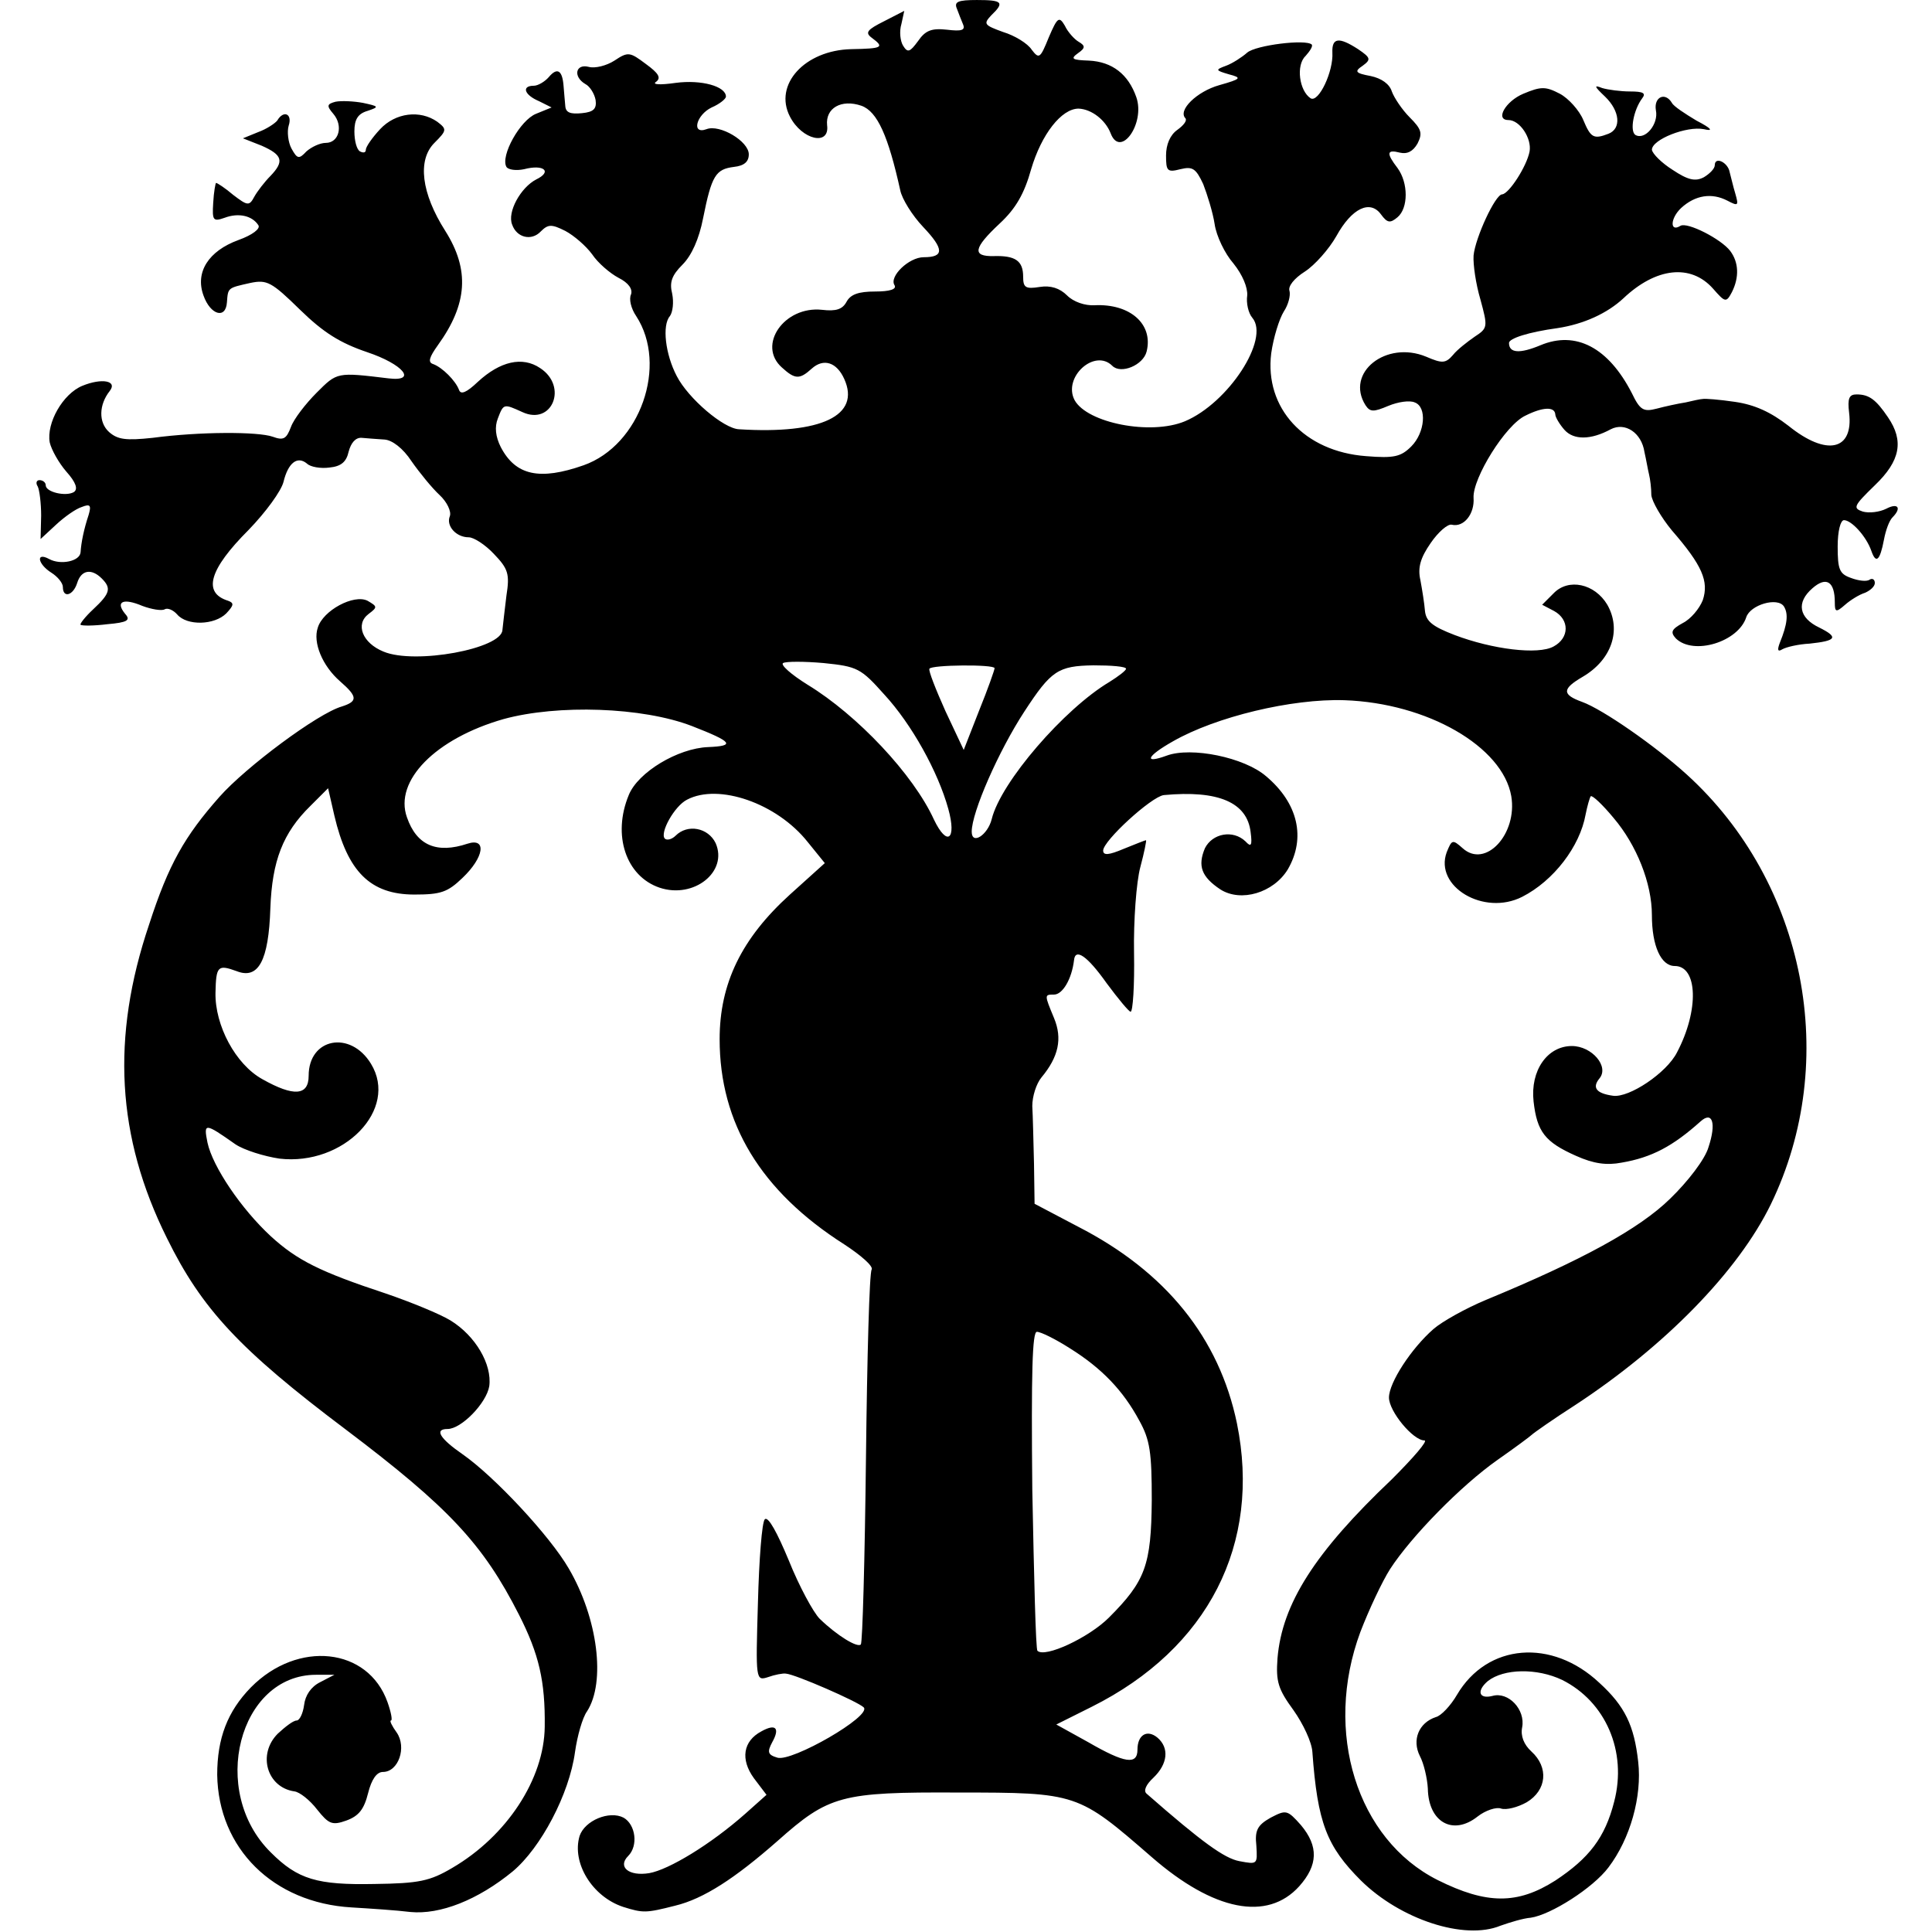 <?xml version="1.0" standalone="no"?>
<!DOCTYPE svg PUBLIC "-//W3C//DTD SVG 20010904//EN"
 "http://www.w3.org/TR/2001/REC-SVG-20010904/DTD/svg10.dtd">
<svg version="1.0" xmlns="http://www.w3.org/2000/svg"
 width="338pt" height="338pt" viewBox="0 0 338 338"
 preserveAspectRatio="xMidYMid meet">
<g transform="translate(0,338) scale(0.1,-0.1)"
fill="#000000" stroke="none">
<path d="M1674 3365 c3 -8 8 -21 11 -28 4 -10 -3 -12 -28 -9 -27 3 -38 -1 -51
-20 -14 -19 -18 -21 -26 -8 -5 8 -7 25 -3 38 l5 23 -35 -18 c-30 -15 -34 -20
-22 -29 23 -17 19 -19 -36 -20 -81 -2 -136 -62 -107 -118 21 -41 70 -52 65
-15 -3 30 25 46 60 34 28 -10 47 -53 68 -148 3 -15 21 -44 40 -64 37 -39 37
-53 1 -53 -26 0 -61 -34 -51 -49 4 -7 -8 -11 -34 -11 -29 0 -43 -5 -50 -18 -7
-13 -18 -17 -43 -14 -66 7 -114 -62 -70 -101 23 -21 31 -21 52 -2 21 19 44 11
57 -18 29 -64 -40 -97 -184 -88 -27 1 -89 54 -109 93 -20 38 -26 89 -12 105 5
7 7 24 4 39 -5 20 -1 32 18 51 16 16 29 45 36 81 15 75 22 86 54 90 18 2 26 9
26 22 0 23 -51 53 -74 44 -27 -10 -18 25 9 38 14 6 25 15 25 19 0 18 -43 30
-88 24 -28 -4 -42 -3 -34 2 9 7 4 15 -18 31 -28 21 -31 22 -55 6 -14 -9 -34
-14 -45 -11 -23 6 -28 -17 -6 -30 8 -4 16 -17 18 -28 2 -15 -3 -21 -24 -23
-20 -2 -28 1 -29 12 -1 9 -2 25 -3 35 -2 28 -11 34 -26 16 -7 -8 -19 -15 -26
-15 -22 0 -17 -16 9 -27 l22 -11 -27 -11 c-28 -11 -63 -74 -52 -93 3 -5 17 -7
31 -4 34 9 50 -4 21 -18 -27 -14 -51 -57 -42 -79 8 -23 34 -29 50 -12 13 13
19 13 43 1 15 -8 36 -26 47 -41 10 -15 31 -33 46 -41 18 -9 25 -20 22 -29 -4
-8 0 -25 9 -38 56 -86 7 -226 -92 -261 -77 -27 -119 -18 -145 32 -9 18 -11 35
-5 50 10 26 10 26 43 11 52 -24 80 45 31 77 -31 21 -70 12 -109 -24 -20 -19
-30 -23 -33 -14 -6 16 -29 39 -45 45 -10 3 -7 12 8 33 52 72 56 132 13 200
-42 66 -49 124 -19 154 22 22 22 24 5 37 -30 21 -73 16 -100 -13 -14 -15 -25
-31 -25 -36 0 -5 -4 -6 -10 -3 -6 3 -10 19 -10 35 0 21 6 31 23 36 21 7 20 8
-8 14 -16 3 -38 4 -48 2 -15 -4 -16 -7 -4 -21 18 -21 10 -51 -13 -51 -10 0
-25 -7 -34 -15 -13 -14 -16 -13 -26 5 -6 11 -8 30 -5 40 7 21 -9 28 -20 9 -4
-5 -19 -15 -33 -20 l-27 -11 33 -13 c36 -16 40 -27 15 -53 -10 -10 -23 -27
-28 -36 -9 -17 -12 -16 -37 3 -14 12 -28 21 -30 21 -1 0 -4 -16 -5 -35 -2 -31
0 -33 20 -26 24 9 48 4 59 -13 4 -6 -10 -17 -35 -26 -52 -19 -76 -56 -61 -97
12 -34 39 -42 41 -12 2 26 1 25 41 34 29 6 37 2 87 -47 41 -40 70 -58 117 -74
63 -21 89 -52 38 -46 -91 11 -90 11 -126 -25 -19 -19 -40 -46 -45 -60 -8 -21
-13 -24 -32 -17 -26 9 -127 9 -210 -2 -47 -5 -61 -3 -76 10 -19 17 -18 48 1
72 14 18 -14 23 -48 9 -34 -14 -63 -65 -57 -99 3 -13 16 -36 29 -51 17 -19 21
-31 13 -36 -14 -8 -49 0 -49 12 0 5 -5 9 -11 9 -5 0 -7 -5 -3 -11 3 -6 6 -29
6 -51 l-1 -41 27 25 c15 14 35 28 45 31 15 6 17 3 12 -14 -8 -24 -13 -48 -14
-65 -1 -16 -35 -23 -55 -12 -24 13 -20 -9 4 -24 11 -7 20 -18 20 -25 0 -20 18
-15 25 7 7 23 25 26 43 8 17 -17 15 -26 -15 -54 -14 -13 -24 -26 -22 -27 2 -2
23 -2 47 1 35 3 41 7 31 18 -18 22 -3 28 30 14 16 -6 34 -9 39 -6 5 3 15 -1
22 -9 17 -20 65 -19 86 2 13 14 14 18 3 22 -45 14 -33 55 36 124 30 31 57 68
61 84 8 33 24 46 41 32 6 -6 24 -9 39 -7 21 2 30 10 34 28 4 15 12 25 23 24 9
-1 27 -2 40 -3 13 -1 32 -15 47 -38 14 -20 36 -47 49 -59 13 -12 21 -29 18
-37 -7 -17 11 -37 33 -37 9 0 29 -13 44 -29 25 -26 28 -35 22 -73 -3 -24 -6
-51 -7 -60 -1 -33 -153 -61 -208 -38 -37 15 -50 48 -26 66 16 12 15 13 -2 23
-24 12 -78 -17 -87 -47 -9 -26 8 -67 39 -94 31 -27 31 -35 3 -44 -42 -12 -168
-106 -214 -158 -61 -69 -89 -118 -123 -223 -67 -198 -57 -372 31 -549 61 -124
127 -195 313 -335 180 -136 240 -200 303 -324 35 -69 46 -116 45 -196 -1 -91
-66 -191 -162 -247 -39 -23 -58 -27 -136 -28 -100 -2 -134 8 -181 55 -109 107
-56 311 79 311 l32 0 -25 -13 c-16 -8 -26 -23 -28 -40 -2 -15 -8 -27 -13 -27
-6 0 -20 -11 -33 -23 -36 -36 -19 -94 29 -101 9 -1 27 -15 40 -32 20 -25 26
-28 51 -19 22 8 31 20 38 48 6 24 15 37 26 37 27 0 42 43 24 69 -8 11 -13 21
-10 21 3 0 0 15 -6 32 -34 96 -157 109 -239 26 -41 -42 -59 -89 -59 -153 2
-129 98 -224 235 -232 33 -2 79 -5 103 -8 52 -5 118 21 179 71 49 41 99 135
109 209 4 28 13 60 21 71 33 51 19 163 -32 250 -33 57 -130 161 -186 200 -39
27 -50 44 -26 44 24 0 68 45 73 75 5 38 -24 88 -68 115 -18 11 -69 32 -113 47
-115 38 -155 58 -201 100 -52 48 -102 122 -111 164 -7 35 -5 35 49 -3 15 -10
50 -21 77 -25 112 -13 209 86 160 166 -36 59 -109 45 -109 -21 0 -35 -26 -37
-81 -6 -47 26 -83 94 -82 151 1 47 4 50 37 38 38 -15 56 18 59 110 3 83 22
132 70 179 l31 31 11 -48 c23 -98 63 -138 140 -138 46 0 58 4 84 29 38 36 43
71 9 60 -54 -18 -89 -3 -106 46 -23 64 50 138 169 172 95 26 243 21 329 -12
72 -28 77 -35 29 -37 -53 -2 -123 -44 -139 -84 -29 -70 -5 -142 54 -162 60
-20 120 28 98 78 -13 27 -49 34 -70 13 -6 -6 -15 -9 -19 -5 -9 10 17 57 39 68
55 29 157 -6 211 -74 l30 -37 -61 -55 c-85 -77 -123 -156 -123 -253 0 -147 72
-266 218 -359 29 -19 51 -38 48 -44 -4 -5 -8 -153 -10 -330 -2 -176 -6 -323
-9 -326 -6 -6 -41 15 -72 45 -11 11 -36 57 -54 102 -20 48 -36 78 -42 72 -5
-5 -10 -70 -12 -146 -4 -136 -4 -137 18 -130 11 4 26 7 31 6 16 -1 126 -49
136 -59 15 -15 -126 -96 -151 -88 -17 5 -18 10 -9 27 14 25 6 33 -19 19 -32
-17 -37 -49 -13 -82 l22 -29 -37 -33 c-61 -54 -134 -98 -168 -104 -36 -6 -56
11 -37 30 18 18 13 55 -8 67 -25 13 -68 -5 -77 -32 -14 -47 22 -106 76 -124
35 -11 40 -11 91 2 50 12 105 48 179 113 90 80 111 86 316 85 209 0 210 -1
339 -113 108 -94 202 -113 258 -51 33 37 34 70 3 107 -24 27 -26 27 -53 13
-23 -13 -28 -22 -25 -49 2 -33 2 -33 -30 -27 -26 5 -65 33 -162 118 -6 5 -1
16 12 28 25 24 28 52 7 70 -18 15 -35 5 -35 -21 0 -27 -22 -24 -86 13 l-56 31
62 31 c204 102 297 285 254 496 -31 149 -124 265 -278 344 l-76 40 -1 70 c-1
39 -2 85 -3 101 0 17 7 39 16 50 30 36 37 68 22 104 -17 41 -17 41 0 41 15 0
31 27 35 60 2 22 23 8 57 -40 20 -27 39 -50 42 -50 4 0 7 46 6 103 -1 56 4
124 11 150 7 26 11 47 10 47 -2 0 -19 -7 -39 -15 -26 -11 -36 -12 -36 -3 0 17
84 94 106 97 96 9 146 -13 152 -65 3 -23 1 -27 -9 -16 -22 21 -58 14 -71 -12
-13 -31 -6 -50 27 -72 36 -23 93 -6 118 35 32 55 18 116 -38 163 -38 33 -131
52 -174 36 -41 -15 -35 -1 11 25 75 43 208 75 300 72 145 -5 277 -81 292 -168
11 -66 -45 -127 -85 -91 -18 16 -19 15 -28 -7 -22 -60 65 -112 132 -78 55 28
101 88 111 144 3 15 7 29 9 32 3 2 21 -15 40 -38 40 -47 67 -114 67 -170 0
-54 16 -89 40 -89 40 0 43 -77 4 -151 -18 -36 -84 -80 -112 -76 -29 4 -37 14
-24 30 18 21 -13 57 -48 57 -43 0 -73 -43 -67 -97 6 -53 20 -71 74 -95 31 -14
54 -17 80 -12 53 9 90 29 138 72 21 19 28 -3 14 -45 -6 -21 -36 -60 -67 -90
-54 -53 -155 -108 -322 -177 -36 -15 -77 -38 -92 -51 -39 -34 -78 -94 -78
-120 0 -24 42 -75 62 -75 7 0 -19 -30 -57 -68 -135 -128 -192 -218 -200 -313
-3 -41 1 -54 28 -91 17 -24 32 -56 33 -73 9 -124 25 -165 85 -225 69 -68 181
-105 244 -79 17 6 40 13 53 14 35 5 109 52 136 88 38 50 59 124 52 185 -7 63
-23 97 -68 138 -83 78 -196 69 -249 -21 -11 -19 -28 -37 -37 -39 -30 -10 -42
-40 -28 -68 7 -13 13 -39 14 -57 1 -59 44 -83 87 -49 14 11 33 17 41 14 9 -3
29 2 45 11 35 21 39 61 8 89 -13 12 -19 27 -16 42 6 31 -24 63 -52 55 -24 -6
-28 9 -8 26 28 22 86 23 130 2 76 -38 114 -125 91 -213 -16 -63 -44 -99 -103
-138 -66 -42 -120 -42 -206 1 -141 71 -200 259 -135 434 15 39 38 88 52 110
37 57 124 146 188 191 30 21 57 41 60 44 3 3 37 27 76 52 157 103 285 234 342
351 122 251 61 563 -147 752 -55 50 -147 114 -183 127 -36 13 -35 23 1 44 51
30 68 82 43 126 -22 37 -68 47 -94 20 l-20 -20 21 -11 c27 -15 27 -47 -1 -62
-27 -15 -107 -5 -173 20 -39 15 -50 24 -52 42 -1 13 -5 38 -8 54 -5 22 0 39
18 65 13 19 30 34 37 32 21 -5 40 19 38 47 -2 34 56 128 91 144 30 15 51 16
52 2 0 -5 8 -18 16 -27 16 -18 46 -18 81 1 25 13 54 -6 59 -40 3 -13 6 -31 8
-39 2 -8 4 -24 4 -36 1 -11 17 -39 36 -62 53 -61 65 -89 54 -122 -6 -15 -21
-33 -35 -40 -20 -11 -22 -16 -12 -27 31 -30 109 -6 123 37 7 22 55 36 66 19 8
-13 6 -31 -7 -63 -5 -13 -4 -17 4 -12 7 4 28 9 48 10 47 5 51 11 17 28 -36 17
-41 44 -12 69 24 21 39 12 39 -25 0 -17 2 -18 18 -4 9 8 25 18 35 21 9 4 17
11 17 17 0 6 -4 9 -9 6 -5 -4 -20 -2 -33 3 -20 7 -23 15 -23 55 0 27 5 46 11
46 13 0 39 -28 48 -54 8 -23 15 -17 22 20 3 16 9 33 15 39 16 16 10 26 -11 15
-12 -6 -30 -8 -41 -5 -18 6 -16 10 21 46 45 43 51 78 23 119 -21 31 -33 40
-55 40 -13 0 -16 -7 -13 -32 8 -66 -39 -77 -106 -23 -31 24 -59 37 -94 42 -27
4 -53 6 -56 5 -4 0 -17 -3 -30 -6 -13 -2 -36 -7 -51 -11 -23 -6 -29 -2 -43 27
-41 80 -98 110 -160 84 -36 -15 -55 -14 -55 4 0 8 34 19 85 26 46 7 87 26 115
52 57 54 118 61 157 17 21 -24 23 -25 33 -6 13 26 12 52 -3 72 -16 21 -75 51
-87 44 -19 -12 -18 13 1 31 25 23 54 27 81 13 19 -10 20 -9 14 12 -4 13 -8 31
-10 38 -3 17 -26 28 -26 12 0 -6 -9 -15 -19 -21 -15 -8 -28 -5 -55 13 -19 12
-35 28 -36 35 0 18 61 42 91 36 17 -4 14 1 -13 15 -20 12 -40 25 -43 31 -12
20 -32 10 -28 -13 5 -24 -19 -53 -36 -43 -10 7 -3 44 12 64 7 9 2 12 -21 12
-17 0 -39 3 -49 6 -15 6 -14 3 5 -15 26 -25 29 -56 6 -65 -26 -10 -31 -7 -44
24 -7 17 -26 38 -41 46 -25 13 -33 13 -64 0 -31 -13 -50 -46 -26 -46 20 0 41
-32 37 -55 -5 -26 -36 -74 -48 -75 -12 0 -47 -76 -50 -107 -1 -16 4 -50 12
-77 13 -48 13 -50 -10 -65 -13 -9 -31 -23 -38 -32 -13 -15 -19 -15 -47 -3 -70
29 -142 -28 -106 -85 8 -12 14 -12 40 -1 17 7 37 10 46 6 22 -8 18 -53 -6 -77
-18 -18 -30 -21 -79 -17 -108 8 -178 84 -166 180 4 28 14 60 22 73 8 12 12 28
10 36 -3 8 8 22 27 34 17 11 42 39 55 62 27 49 59 64 78 38 11 -15 16 -16 29
-5 19 16 19 60 0 86 -20 26 -19 33 4 27 13 -3 23 2 31 16 9 18 7 25 -14 46
-13 13 -27 34 -31 45 -4 13 -18 23 -37 27 -27 5 -29 8 -14 18 15 11 14 14 -8
29 -34 22 -46 20 -45 -6 2 -33 -24 -88 -38 -80 -20 13 -26 58 -9 74 8 9 13 17
11 20 -10 10 -98 -1 -113 -14 -9 -8 -26 -19 -37 -23 -19 -7 -19 -8 5 -15 23
-6 22 -8 -17 -19 -39 -11 -73 -44 -59 -58 3 -4 -3 -12 -14 -20 -13 -9 -20 -26
-20 -45 0 -27 2 -30 25 -24 21 5 27 2 40 -26 7 -18 17 -50 20 -70 3 -21 18
-52 33 -69 16 -20 25 -42 24 -56 -2 -13 2 -31 9 -39 31 -37 -42 -149 -118
-181 -60 -25 -171 -3 -193 37 -21 40 35 91 66 60 15 -15 54 1 60 25 12 48 -29
84 -91 81 -17 -1 -37 6 -48 17 -13 13 -29 18 -48 15 -25 -4 -29 -1 -29 18 0
28 -14 37 -51 36 -39 -1 -36 14 10 57 28 26 43 52 55 95 18 61 53 106 83 106
23 -1 47 -20 56 -43 17 -45 61 17 45 63 -14 40 -42 62 -83 64 -29 1 -33 3 -19
13 13 9 13 13 1 20 -7 4 -19 17 -24 28 -10 17 -13 15 -28 -20 -15 -37 -17 -39
-30 -22 -7 11 -30 25 -50 31 -33 12 -35 14 -21 29 24 23 20 27 -25 27 -33 0
-40 -3 -35 -15z m-127 -1200 c48 -52 94 -135 112 -200 15 -54 -2 -67 -25 -19
-36 79 -134 183 -221 236 -29 18 -48 35 -43 38 5 3 37 3 71 0 59 -6 65 -9 106
-55z m193 46 c0 -3 -12 -37 -27 -74 l-27 -69 -32 68 c-17 38 -30 71 -28 74 3
7 114 8 114 1z m230 -1 c0 -3 -13 -13 -29 -23 -79 -47 -190 -175 -206 -240 -7
-28 -35 -46 -35 -22 0 34 47 141 92 210 47 72 59 80 121 81 31 0 57 -2 57 -6z
m-98 -1189 c56 -35 93 -74 121 -126 19 -34 22 -56 22 -140 -1 -113 -11 -141
-75 -205 -35 -35 -112 -71 -125 -58 -3 2 -6 129 -9 281 -2 207 0 277 8 277 7
0 33 -13 58 -29z"/>
</g>
</svg>
